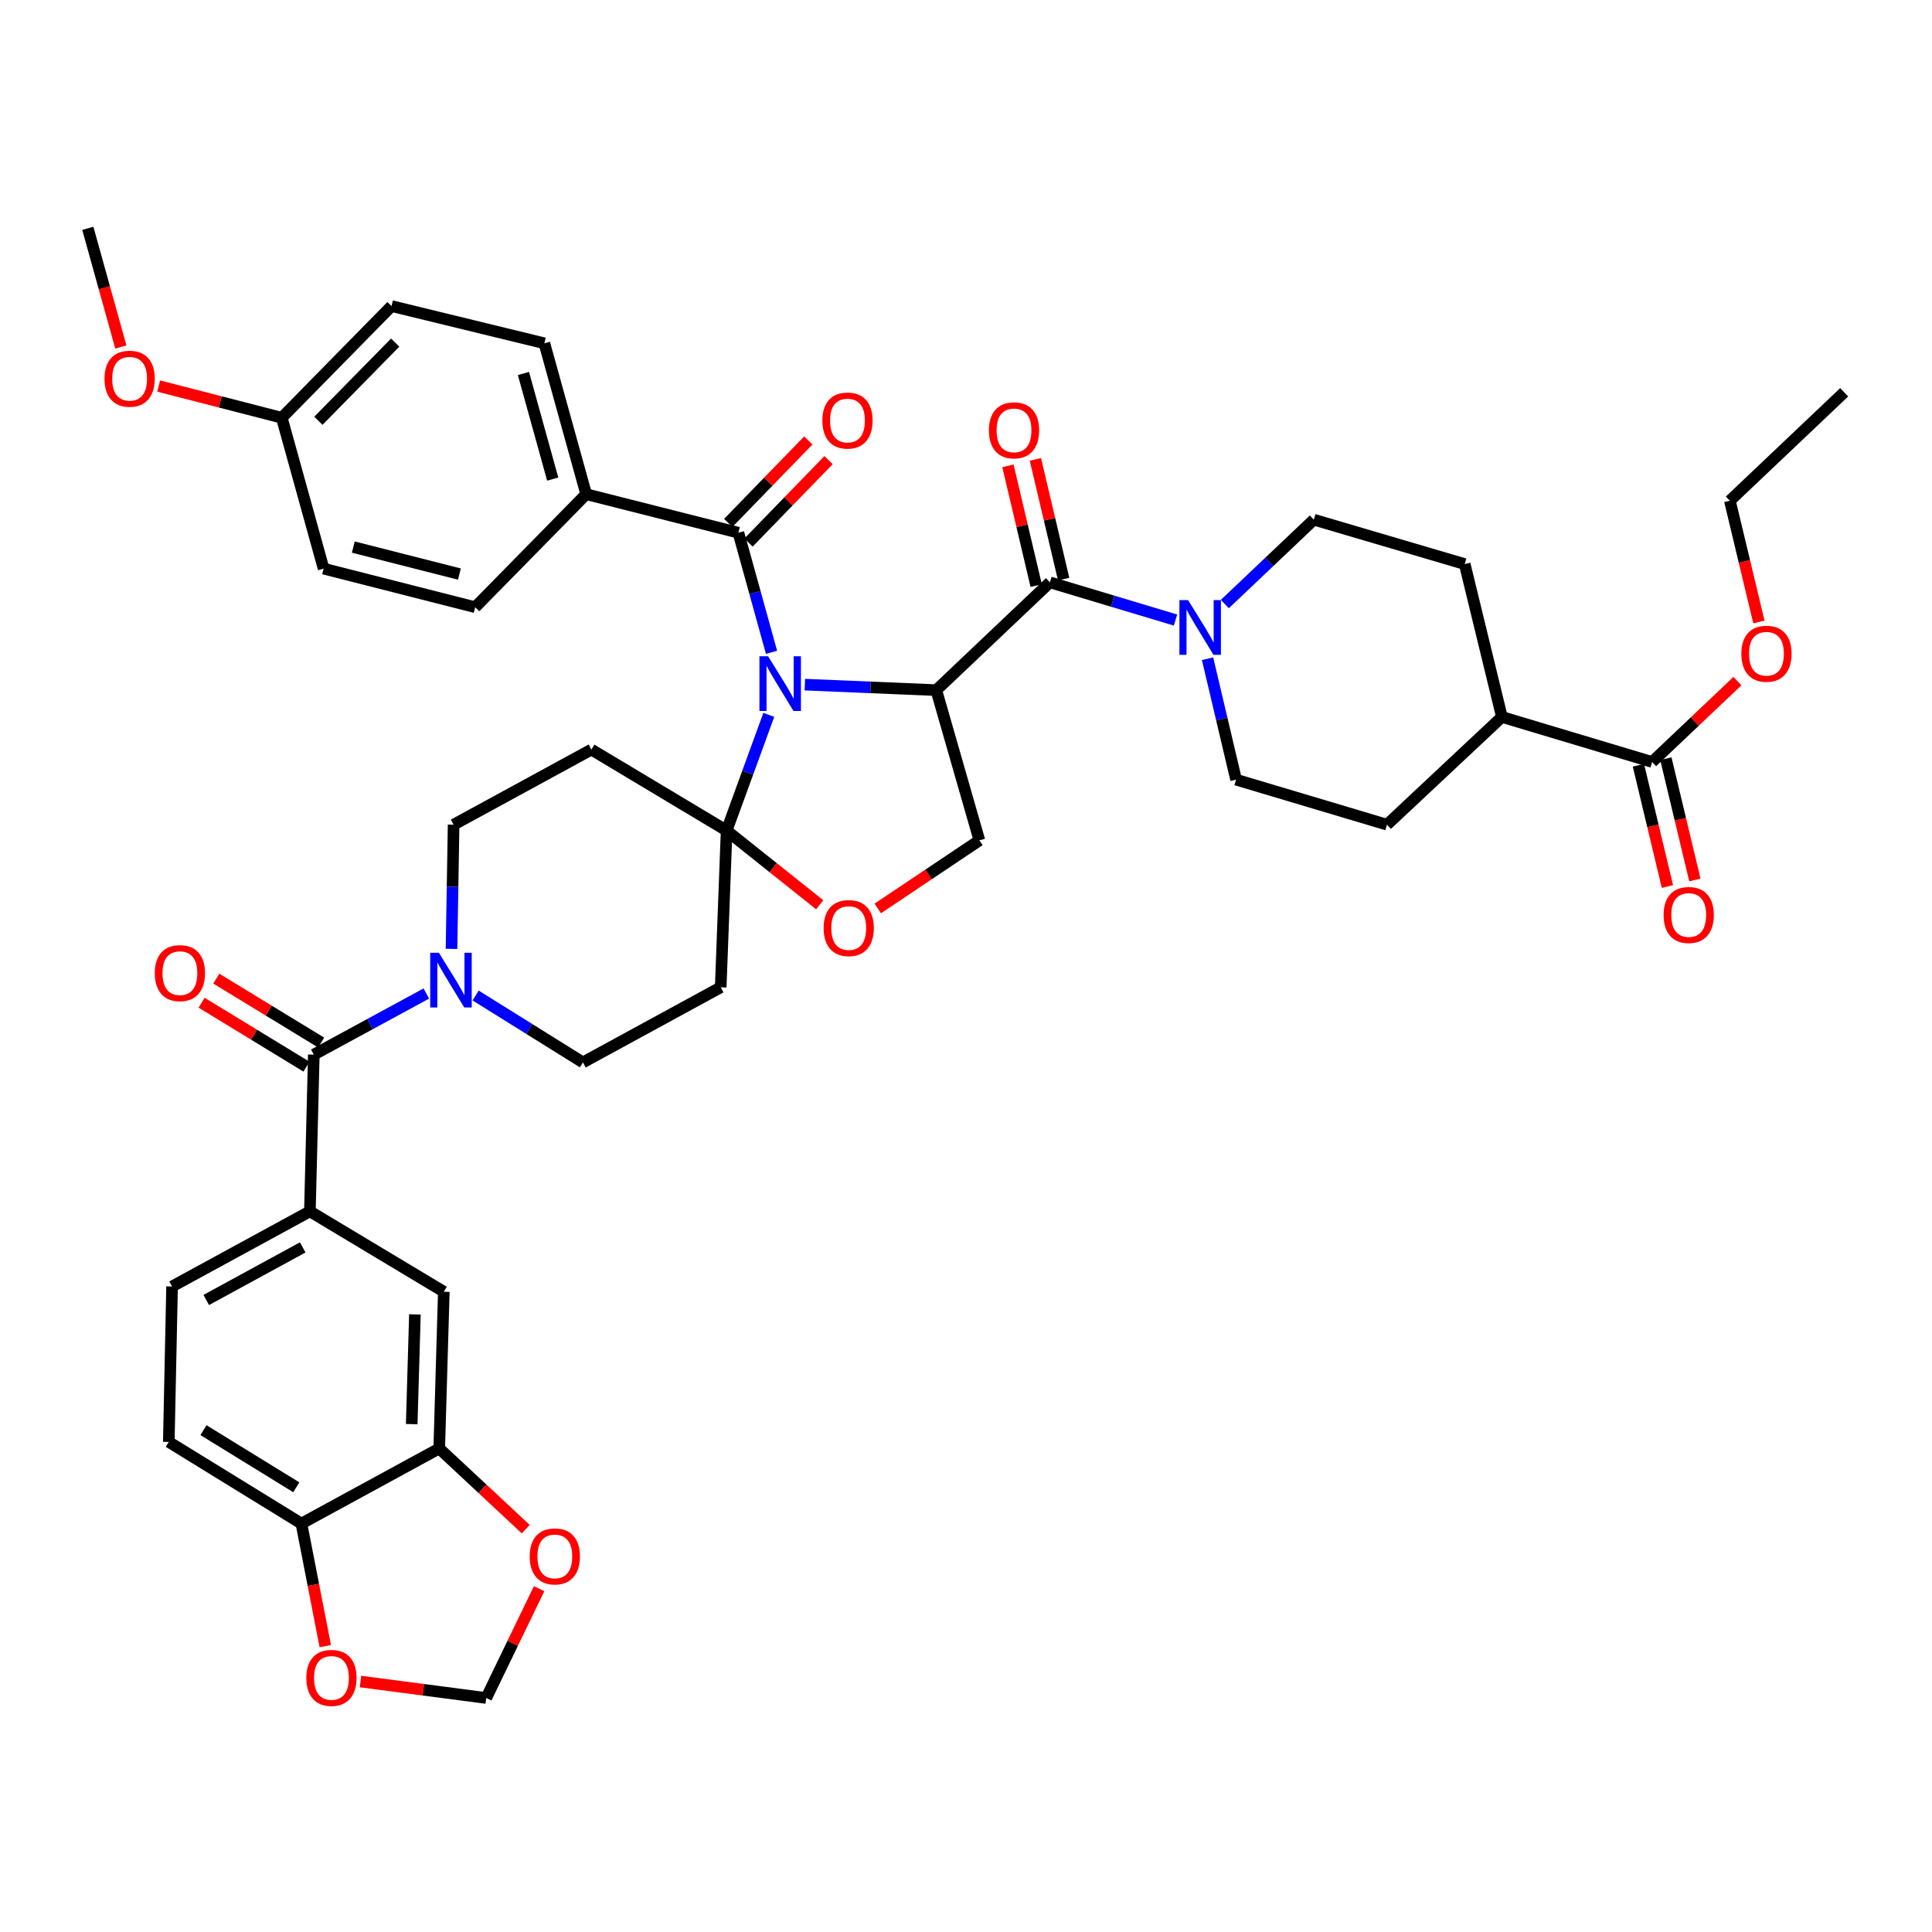 <?xml version='1.0' encoding='iso-8859-1'?>
<svg version='1.1' baseProfile='full'
              xmlns='http://www.w3.org/2000/svg'
                      xmlns:rdkit='http://www.rdkit.org/xml'
                      xmlns:xlink='http://www.w3.org/1999/xlink'
                  xml:space='preserve'
width='1000px' height='1000px' viewBox='0 0 1000 1000'>
<!-- END OF HEADER -->
<rect style='opacity:1.0;fill:#FFFFFF;stroke:none' width='1000' height='1000' x='0' y='0'> </rect>
<path class='bond-0' d='M 416.586,354.366 L 450.6,355.791' style='fill:none;fill-rule:evenodd;stroke:#0000FF;stroke-width:6px;stroke-linecap:butt;stroke-linejoin:miter;stroke-opacity:1' />
<path class='bond-0' d='M 450.6,355.791 L 484.615,357.215' style='fill:none;fill-rule:evenodd;stroke:#000000;stroke-width:6px;stroke-linecap:butt;stroke-linejoin:miter;stroke-opacity:1' />
<path class='bond-1' d='M 397.925,370.016 L 387.011,399.957' style='fill:none;fill-rule:evenodd;stroke:#0000FF;stroke-width:6px;stroke-linecap:butt;stroke-linejoin:miter;stroke-opacity:1' />
<path class='bond-1' d='M 387.011,399.957 L 376.097,429.899' style='fill:none;fill-rule:evenodd;stroke:#000000;stroke-width:6px;stroke-linecap:butt;stroke-linejoin:miter;stroke-opacity:1' />
<path class='bond-3' d='M 399.341,337.646 L 390.766,306.691' style='fill:none;fill-rule:evenodd;stroke:#0000FF;stroke-width:6px;stroke-linecap:butt;stroke-linejoin:miter;stroke-opacity:1' />
<path class='bond-3' d='M 390.766,306.691 L 382.191,275.736' style='fill:none;fill-rule:evenodd;stroke:#000000;stroke-width:6px;stroke-linecap:butt;stroke-linejoin:miter;stroke-opacity:1' />
<path class='bond-2' d='M 484.615,357.215 L 543.438,301.427' style='fill:none;fill-rule:evenodd;stroke:#000000;stroke-width:6px;stroke-linecap:butt;stroke-linejoin:miter;stroke-opacity:1' />
<path class='bond-9' d='M 484.615,357.215 L 506.93,434.97' style='fill:none;fill-rule:evenodd;stroke:#000000;stroke-width:6px;stroke-linecap:butt;stroke-linejoin:miter;stroke-opacity:1' />
<path class='bond-7' d='M 376.097,429.899 L 400.189,449.104' style='fill:none;fill-rule:evenodd;stroke:#000000;stroke-width:6px;stroke-linecap:butt;stroke-linejoin:miter;stroke-opacity:1' />
<path class='bond-7' d='M 400.189,449.104 L 424.281,468.309' style='fill:none;fill-rule:evenodd;stroke:#FF0000;stroke-width:6px;stroke-linecap:butt;stroke-linejoin:miter;stroke-opacity:1' />
<path class='bond-10' d='M 376.097,429.899 L 373.037,511.03' style='fill:none;fill-rule:evenodd;stroke:#000000;stroke-width:6px;stroke-linecap:butt;stroke-linejoin:miter;stroke-opacity:1' />
<path class='bond-11' d='M 376.097,429.899 L 306.107,387.978' style='fill:none;fill-rule:evenodd;stroke:#000000;stroke-width:6px;stroke-linecap:butt;stroke-linejoin:miter;stroke-opacity:1' />
<path class='bond-5' d='M 543.438,301.427 L 575.939,311.18' style='fill:none;fill-rule:evenodd;stroke:#000000;stroke-width:6px;stroke-linecap:butt;stroke-linejoin:miter;stroke-opacity:1' />
<path class='bond-5' d='M 575.939,311.18 L 608.439,320.933' style='fill:none;fill-rule:evenodd;stroke:#0000FF;stroke-width:6px;stroke-linecap:butt;stroke-linejoin:miter;stroke-opacity:1' />
<path class='bond-20' d='M 550.546,299.75 L 543.235,268.761' style='fill:none;fill-rule:evenodd;stroke:#000000;stroke-width:6px;stroke-linecap:butt;stroke-linejoin:miter;stroke-opacity:1' />
<path class='bond-20' d='M 543.235,268.761 L 535.923,237.771' style='fill:none;fill-rule:evenodd;stroke:#FF0000;stroke-width:6px;stroke-linecap:butt;stroke-linejoin:miter;stroke-opacity:1' />
<path class='bond-20' d='M 536.33,303.104 L 529.018,272.115' style='fill:none;fill-rule:evenodd;stroke:#000000;stroke-width:6px;stroke-linecap:butt;stroke-linejoin:miter;stroke-opacity:1' />
<path class='bond-20' d='M 529.018,272.115 L 521.707,241.125' style='fill:none;fill-rule:evenodd;stroke:#FF0000;stroke-width:6px;stroke-linecap:butt;stroke-linejoin:miter;stroke-opacity:1' />
<path class='bond-15' d='M 382.191,275.736 L 303.405,255.79' style='fill:none;fill-rule:evenodd;stroke:#000000;stroke-width:6px;stroke-linecap:butt;stroke-linejoin:miter;stroke-opacity:1' />
<path class='bond-21' d='M 387.43,280.823 L 408.148,259.489' style='fill:none;fill-rule:evenodd;stroke:#000000;stroke-width:6px;stroke-linecap:butt;stroke-linejoin:miter;stroke-opacity:1' />
<path class='bond-21' d='M 408.148,259.489 L 428.866,238.155' style='fill:none;fill-rule:evenodd;stroke:#FF0000;stroke-width:6px;stroke-linecap:butt;stroke-linejoin:miter;stroke-opacity:1' />
<path class='bond-21' d='M 376.951,270.648 L 397.669,249.313' style='fill:none;fill-rule:evenodd;stroke:#000000;stroke-width:6px;stroke-linecap:butt;stroke-linejoin:miter;stroke-opacity:1' />
<path class='bond-21' d='M 397.669,249.313 L 418.387,227.979' style='fill:none;fill-rule:evenodd;stroke:#FF0000;stroke-width:6px;stroke-linecap:butt;stroke-linejoin:miter;stroke-opacity:1' />
<path class='bond-4' d='M 162.428,545.866 L 191.546,530.054' style='fill:none;fill-rule:evenodd;stroke:#000000;stroke-width:6px;stroke-linecap:butt;stroke-linejoin:miter;stroke-opacity:1' />
<path class='bond-4' d='M 191.546,530.054 L 220.664,514.242' style='fill:none;fill-rule:evenodd;stroke:#0000FF;stroke-width:6px;stroke-linecap:butt;stroke-linejoin:miter;stroke-opacity:1' />
<path class='bond-8' d='M 162.428,545.866 L 160.399,626.997' style='fill:none;fill-rule:evenodd;stroke:#000000;stroke-width:6px;stroke-linecap:butt;stroke-linejoin:miter;stroke-opacity:1' />
<path class='bond-26' d='M 166.23,539.631 L 139.091,523.082' style='fill:none;fill-rule:evenodd;stroke:#000000;stroke-width:6px;stroke-linecap:butt;stroke-linejoin:miter;stroke-opacity:1' />
<path class='bond-26' d='M 139.091,523.082 L 111.952,506.534' style='fill:none;fill-rule:evenodd;stroke:#FF0000;stroke-width:6px;stroke-linecap:butt;stroke-linejoin:miter;stroke-opacity:1' />
<path class='bond-26' d='M 158.626,552.102 L 131.487,535.553' style='fill:none;fill-rule:evenodd;stroke:#000000;stroke-width:6px;stroke-linecap:butt;stroke-linejoin:miter;stroke-opacity:1' />
<path class='bond-26' d='M 131.487,535.553 L 104.348,519.005' style='fill:none;fill-rule:evenodd;stroke:#FF0000;stroke-width:6px;stroke-linecap:butt;stroke-linejoin:miter;stroke-opacity:1' />
<path class='bond-23' d='M 625.028,340.948 L 632.414,372.249' style='fill:none;fill-rule:evenodd;stroke:#0000FF;stroke-width:6px;stroke-linecap:butt;stroke-linejoin:miter;stroke-opacity:1' />
<path class='bond-23' d='M 632.414,372.249 L 639.8,403.55' style='fill:none;fill-rule:evenodd;stroke:#000000;stroke-width:6px;stroke-linecap:butt;stroke-linejoin:miter;stroke-opacity:1' />
<path class='bond-24' d='M 633.976,312.657 L 657.005,290.816' style='fill:none;fill-rule:evenodd;stroke:#0000FF;stroke-width:6px;stroke-linecap:butt;stroke-linejoin:miter;stroke-opacity:1' />
<path class='bond-24' d='M 657.005,290.816 L 680.033,268.976' style='fill:none;fill-rule:evenodd;stroke:#000000;stroke-width:6px;stroke-linecap:butt;stroke-linejoin:miter;stroke-opacity:1' />
<path class='bond-6' d='M 233.698,491.141 L 234.242,458.999' style='fill:none;fill-rule:evenodd;stroke:#0000FF;stroke-width:6px;stroke-linecap:butt;stroke-linejoin:miter;stroke-opacity:1' />
<path class='bond-6' d='M 234.242,458.999 L 234.787,426.856' style='fill:none;fill-rule:evenodd;stroke:#000000;stroke-width:6px;stroke-linecap:butt;stroke-linejoin:miter;stroke-opacity:1' />
<path class='bond-44' d='M 246.176,515.267 L 273.946,532.587' style='fill:none;fill-rule:evenodd;stroke:#0000FF;stroke-width:6px;stroke-linecap:butt;stroke-linejoin:miter;stroke-opacity:1' />
<path class='bond-44' d='M 273.946,532.587 L 301.717,549.907' style='fill:none;fill-rule:evenodd;stroke:#000000;stroke-width:6px;stroke-linecap:butt;stroke-linejoin:miter;stroke-opacity:1' />
<path class='bond-43' d='M 454.337,470.209 L 480.634,452.59' style='fill:none;fill-rule:evenodd;stroke:#FF0000;stroke-width:6px;stroke-linecap:butt;stroke-linejoin:miter;stroke-opacity:1' />
<path class='bond-43' d='M 480.634,452.59 L 506.93,434.97' style='fill:none;fill-rule:evenodd;stroke:#000000;stroke-width:6px;stroke-linecap:butt;stroke-linejoin:miter;stroke-opacity:1' />
<path class='bond-14' d='M 160.399,626.997 L 229.715,668.593' style='fill:none;fill-rule:evenodd;stroke:#000000;stroke-width:6px;stroke-linecap:butt;stroke-linejoin:miter;stroke-opacity:1' />
<path class='bond-28' d='M 160.399,626.997 L 89.063,665.875' style='fill:none;fill-rule:evenodd;stroke:#000000;stroke-width:6px;stroke-linecap:butt;stroke-linejoin:miter;stroke-opacity:1' />
<path class='bond-28' d='M 156.689,645.654 L 106.753,672.868' style='fill:none;fill-rule:evenodd;stroke:#000000;stroke-width:6px;stroke-linecap:butt;stroke-linejoin:miter;stroke-opacity:1' />
<path class='bond-17' d='M 373.037,511.03 L 301.717,549.907' style='fill:none;fill-rule:evenodd;stroke:#000000;stroke-width:6px;stroke-linecap:butt;stroke-linejoin:miter;stroke-opacity:1' />
<path class='bond-16' d='M 306.107,387.978 L 234.787,426.856' style='fill:none;fill-rule:evenodd;stroke:#000000;stroke-width:6px;stroke-linecap:butt;stroke-linejoin:miter;stroke-opacity:1' />
<path class='bond-12' d='M 227.346,749.724 L 229.715,668.593' style='fill:none;fill-rule:evenodd;stroke:#000000;stroke-width:6px;stroke-linecap:butt;stroke-linejoin:miter;stroke-opacity:1' />
<path class='bond-12' d='M 213.101,737.128 L 214.76,680.336' style='fill:none;fill-rule:evenodd;stroke:#000000;stroke-width:6px;stroke-linecap:butt;stroke-linejoin:miter;stroke-opacity:1' />
<path class='bond-19' d='M 227.346,749.724 L 249.738,770.604' style='fill:none;fill-rule:evenodd;stroke:#000000;stroke-width:6px;stroke-linecap:butt;stroke-linejoin:miter;stroke-opacity:1' />
<path class='bond-19' d='M 249.738,770.604 L 272.13,791.484' style='fill:none;fill-rule:evenodd;stroke:#FF0000;stroke-width:6px;stroke-linecap:butt;stroke-linejoin:miter;stroke-opacity:1' />
<path class='bond-47' d='M 227.346,749.724 L 156.009,788.601' style='fill:none;fill-rule:evenodd;stroke:#000000;stroke-width:6px;stroke-linecap:butt;stroke-linejoin:miter;stroke-opacity:1' />
<path class='bond-13' d='M 855.14,394.397 L 777.385,371.091' style='fill:none;fill-rule:evenodd;stroke:#000000;stroke-width:6px;stroke-linecap:butt;stroke-linejoin:miter;stroke-opacity:1' />
<path class='bond-29' d='M 848.038,396.097 L 855.55,427.479' style='fill:none;fill-rule:evenodd;stroke:#000000;stroke-width:6px;stroke-linecap:butt;stroke-linejoin:miter;stroke-opacity:1' />
<path class='bond-29' d='M 855.55,427.479 L 863.063,458.862' style='fill:none;fill-rule:evenodd;stroke:#FF0000;stroke-width:6px;stroke-linecap:butt;stroke-linejoin:miter;stroke-opacity:1' />
<path class='bond-29' d='M 862.243,392.697 L 869.755,424.079' style='fill:none;fill-rule:evenodd;stroke:#000000;stroke-width:6px;stroke-linecap:butt;stroke-linejoin:miter;stroke-opacity:1' />
<path class='bond-29' d='M 869.755,424.079 L 877.268,455.461' style='fill:none;fill-rule:evenodd;stroke:#FF0000;stroke-width:6px;stroke-linecap:butt;stroke-linejoin:miter;stroke-opacity:1' />
<path class='bond-35' d='M 855.14,394.397 L 877.211,373.473' style='fill:none;fill-rule:evenodd;stroke:#000000;stroke-width:6px;stroke-linecap:butt;stroke-linejoin:miter;stroke-opacity:1' />
<path class='bond-35' d='M 877.211,373.473 L 899.282,352.549' style='fill:none;fill-rule:evenodd;stroke:#FF0000;stroke-width:6px;stroke-linecap:butt;stroke-linejoin:miter;stroke-opacity:1' />
<path class='bond-33' d='M 303.405,255.79 L 281.763,177.694' style='fill:none;fill-rule:evenodd;stroke:#000000;stroke-width:6px;stroke-linecap:butt;stroke-linejoin:miter;stroke-opacity:1' />
<path class='bond-33' d='M 286.083,247.976 L 270.933,193.309' style='fill:none;fill-rule:evenodd;stroke:#000000;stroke-width:6px;stroke-linecap:butt;stroke-linejoin:miter;stroke-opacity:1' />
<path class='bond-34' d='M 303.405,255.79 L 245.953,314.289' style='fill:none;fill-rule:evenodd;stroke:#000000;stroke-width:6px;stroke-linecap:butt;stroke-linejoin:miter;stroke-opacity:1' />
<path class='bond-18' d='M 156.009,788.601 L 87.367,746.348' style='fill:none;fill-rule:evenodd;stroke:#000000;stroke-width:6px;stroke-linecap:butt;stroke-linejoin:miter;stroke-opacity:1' />
<path class='bond-18' d='M 153.37,769.825 L 105.32,740.247' style='fill:none;fill-rule:evenodd;stroke:#000000;stroke-width:6px;stroke-linecap:butt;stroke-linejoin:miter;stroke-opacity:1' />
<path class='bond-22' d='M 156.009,788.601 L 162.19,820.321' style='fill:none;fill-rule:evenodd;stroke:#000000;stroke-width:6px;stroke-linecap:butt;stroke-linejoin:miter;stroke-opacity:1' />
<path class='bond-22' d='M 162.19,820.321 L 168.371,852.041' style='fill:none;fill-rule:evenodd;stroke:#FF0000;stroke-width:6px;stroke-linecap:butt;stroke-linejoin:miter;stroke-opacity:1' />
<path class='bond-25' d='M 279.047,822.31 L 265.36,850.594' style='fill:none;fill-rule:evenodd;stroke:#FF0000;stroke-width:6px;stroke-linecap:butt;stroke-linejoin:miter;stroke-opacity:1' />
<path class='bond-25' d='M 265.36,850.594 L 251.674,878.878' style='fill:none;fill-rule:evenodd;stroke:#000000;stroke-width:6px;stroke-linecap:butt;stroke-linejoin:miter;stroke-opacity:1' />
<path class='bond-48' d='M 186.577,870.359 L 219.125,874.618' style='fill:none;fill-rule:evenodd;stroke:#FF0000;stroke-width:6px;stroke-linecap:butt;stroke-linejoin:miter;stroke-opacity:1' />
<path class='bond-48' d='M 219.125,874.618 L 251.674,878.878' style='fill:none;fill-rule:evenodd;stroke:#000000;stroke-width:6px;stroke-linecap:butt;stroke-linejoin:miter;stroke-opacity:1' />
<path class='bond-31' d='M 639.8,403.55 L 717.896,426.856' style='fill:none;fill-rule:evenodd;stroke:#000000;stroke-width:6px;stroke-linecap:butt;stroke-linejoin:miter;stroke-opacity:1' />
<path class='bond-32' d='M 680.033,268.976 L 758.129,291.973' style='fill:none;fill-rule:evenodd;stroke:#000000;stroke-width:6px;stroke-linecap:butt;stroke-linejoin:miter;stroke-opacity:1' />
<path class='bond-27' d='M 777.385,371.091 L 717.896,426.856' style='fill:none;fill-rule:evenodd;stroke:#000000;stroke-width:6px;stroke-linecap:butt;stroke-linejoin:miter;stroke-opacity:1' />
<path class='bond-46' d='M 777.385,371.091 L 758.129,291.973' style='fill:none;fill-rule:evenodd;stroke:#000000;stroke-width:6px;stroke-linecap:butt;stroke-linejoin:miter;stroke-opacity:1' />
<path class='bond-30' d='M 89.063,665.875 L 87.367,746.348' style='fill:none;fill-rule:evenodd;stroke:#000000;stroke-width:6px;stroke-linecap:butt;stroke-linejoin:miter;stroke-opacity:1' />
<path class='bond-37' d='M 281.763,177.694 L 202.653,158.421' style='fill:none;fill-rule:evenodd;stroke:#000000;stroke-width:6px;stroke-linecap:butt;stroke-linejoin:miter;stroke-opacity:1' />
<path class='bond-38' d='M 245.953,314.289 L 167.5,294.326' style='fill:none;fill-rule:evenodd;stroke:#000000;stroke-width:6px;stroke-linecap:butt;stroke-linejoin:miter;stroke-opacity:1' />
<path class='bond-38' d='M 237.787,297.139 L 182.87,283.165' style='fill:none;fill-rule:evenodd;stroke:#000000;stroke-width:6px;stroke-linecap:butt;stroke-linejoin:miter;stroke-opacity:1' />
<path class='bond-40' d='M 910.404,321.938 L 902.889,290.556' style='fill:none;fill-rule:evenodd;stroke:#FF0000;stroke-width:6px;stroke-linecap:butt;stroke-linejoin:miter;stroke-opacity:1' />
<path class='bond-40' d='M 902.889,290.556 L 895.373,259.173' style='fill:none;fill-rule:evenodd;stroke:#000000;stroke-width:6px;stroke-linecap:butt;stroke-linejoin:miter;stroke-opacity:1' />
<path class='bond-36' d='M 145.85,216.23 L 202.653,158.421' style='fill:none;fill-rule:evenodd;stroke:#000000;stroke-width:6px;stroke-linecap:butt;stroke-linejoin:miter;stroke-opacity:1' />
<path class='bond-36' d='M 164.789,217.796 L 204.551,177.33' style='fill:none;fill-rule:evenodd;stroke:#000000;stroke-width:6px;stroke-linecap:butt;stroke-linejoin:miter;stroke-opacity:1' />
<path class='bond-39' d='M 145.85,216.23 L 113.99,208.023' style='fill:none;fill-rule:evenodd;stroke:#000000;stroke-width:6px;stroke-linecap:butt;stroke-linejoin:miter;stroke-opacity:1' />
<path class='bond-39' d='M 113.99,208.023 L 82.13,199.816' style='fill:none;fill-rule:evenodd;stroke:#FF0000;stroke-width:6px;stroke-linecap:butt;stroke-linejoin:miter;stroke-opacity:1' />
<path class='bond-45' d='M 145.85,216.23 L 167.5,294.326' style='fill:none;fill-rule:evenodd;stroke:#000000;stroke-width:6px;stroke-linecap:butt;stroke-linejoin:miter;stroke-opacity:1' />
<path class='bond-41' d='M 62.549,179.606 L 54.002,148.897' style='fill:none;fill-rule:evenodd;stroke:#FF0000;stroke-width:6px;stroke-linecap:butt;stroke-linejoin:miter;stroke-opacity:1' />
<path class='bond-41' d='M 54.002,148.897 L 45.455,118.188' style='fill:none;fill-rule:evenodd;stroke:#000000;stroke-width:6px;stroke-linecap:butt;stroke-linejoin:miter;stroke-opacity:1' />
<path class='bond-42' d='M 895.373,259.173 L 954.545,203.052' style='fill:none;fill-rule:evenodd;stroke:#000000;stroke-width:6px;stroke-linecap:butt;stroke-linejoin:miter;stroke-opacity:1' />
<path  class='atom-0' d='M 397.564 339.672
L 406.844 354.672
Q 407.764 356.152, 409.244 358.832
Q 410.724 361.512, 410.804 361.672
L 410.804 339.672
L 414.564 339.672
L 414.564 367.992
L 410.684 367.992
L 400.724 351.592
Q 399.564 349.672, 398.324 347.472
Q 397.124 345.272, 396.764 344.592
L 396.764 367.992
L 393.084 367.992
L 393.084 339.672
L 397.564 339.672
' fill='#0000FF'/>
<path  class='atom-6' d='M 614.949 310.605
L 624.229 325.605
Q 625.149 327.085, 626.629 329.765
Q 628.109 332.445, 628.189 332.605
L 628.189 310.605
L 631.949 310.605
L 631.949 338.925
L 628.069 338.925
L 618.109 322.525
Q 616.949 320.605, 615.709 318.405
Q 614.509 316.205, 614.149 315.525
L 614.149 338.925
L 610.469 338.925
L 610.469 310.605
L 614.949 310.605
' fill='#0000FF'/>
<path  class='atom-7' d='M 227.164 493.153
L 236.444 508.153
Q 237.364 509.633, 238.844 512.313
Q 240.324 514.993, 240.404 515.153
L 240.404 493.153
L 244.164 493.153
L 244.164 521.473
L 240.284 521.473
L 230.324 505.073
Q 229.164 503.153, 227.924 500.953
Q 226.724 498.753, 226.364 498.073
L 226.364 521.473
L 222.684 521.473
L 222.684 493.153
L 227.164 493.153
' fill='#0000FF'/>
<path  class='atom-8' d='M 426.302 480.363
Q 426.302 473.563, 429.662 469.763
Q 433.022 465.963, 439.302 465.963
Q 445.582 465.963, 448.942 469.763
Q 452.302 473.563, 452.302 480.363
Q 452.302 487.243, 448.902 491.163
Q 445.502 495.043, 439.302 495.043
Q 433.062 495.043, 429.662 491.163
Q 426.302 487.283, 426.302 480.363
M 439.302 491.843
Q 443.622 491.843, 445.942 488.963
Q 448.302 486.043, 448.302 480.363
Q 448.302 474.803, 445.942 472.003
Q 443.622 469.163, 439.302 469.163
Q 434.982 469.163, 432.622 471.963
Q 430.302 474.763, 430.302 480.363
Q 430.302 486.083, 432.622 488.963
Q 434.982 491.843, 439.302 491.843
' fill='#FF0000'/>
<path  class='atom-20' d='M 274.176 805.592
Q 274.176 798.792, 277.536 794.992
Q 280.896 791.192, 287.176 791.192
Q 293.456 791.192, 296.816 794.992
Q 300.176 798.792, 300.176 805.592
Q 300.176 812.472, 296.776 816.392
Q 293.376 820.272, 287.176 820.272
Q 280.936 820.272, 277.536 816.392
Q 274.176 812.512, 274.176 805.592
M 287.176 817.072
Q 291.496 817.072, 293.816 814.192
Q 296.176 811.272, 296.176 805.592
Q 296.176 800.032, 293.816 797.232
Q 291.496 794.392, 287.176 794.392
Q 282.856 794.392, 280.496 797.192
Q 278.176 799.992, 278.176 805.592
Q 278.176 811.312, 280.496 814.192
Q 282.856 817.072, 287.176 817.072
' fill='#FF0000'/>
<path  class='atom-21' d='M 511.855 222.745
Q 511.855 215.945, 515.215 212.145
Q 518.575 208.345, 524.855 208.345
Q 531.135 208.345, 534.495 212.145
Q 537.855 215.945, 537.855 222.745
Q 537.855 229.625, 534.455 233.545
Q 531.055 237.425, 524.855 237.425
Q 518.615 237.425, 515.215 233.545
Q 511.855 229.665, 511.855 222.745
M 524.855 234.225
Q 529.175 234.225, 531.495 231.345
Q 533.855 228.425, 533.855 222.745
Q 533.855 217.185, 531.495 214.385
Q 529.175 211.545, 524.855 211.545
Q 520.535 211.545, 518.175 214.345
Q 515.855 217.145, 515.855 222.745
Q 515.855 228.465, 518.175 231.345
Q 520.535 234.225, 524.855 234.225
' fill='#FF0000'/>
<path  class='atom-22' d='M 425.653 217.674
Q 425.653 210.874, 429.013 207.074
Q 432.373 203.274, 438.653 203.274
Q 444.933 203.274, 448.293 207.074
Q 451.653 210.874, 451.653 217.674
Q 451.653 224.554, 448.253 228.474
Q 444.853 232.354, 438.653 232.354
Q 432.413 232.354, 429.013 228.474
Q 425.653 224.594, 425.653 217.674
M 438.653 229.154
Q 442.973 229.154, 445.293 226.274
Q 447.653 223.354, 447.653 217.674
Q 447.653 212.114, 445.293 209.314
Q 442.973 206.474, 438.653 206.474
Q 434.333 206.474, 431.973 209.274
Q 429.653 212.074, 429.653 217.674
Q 429.653 223.394, 431.973 226.274
Q 434.333 229.154, 438.653 229.154
' fill='#FF0000'/>
<path  class='atom-23' d='M 158.557 868.473
Q 158.557 861.673, 161.917 857.873
Q 165.277 854.073, 171.557 854.073
Q 177.837 854.073, 181.197 857.873
Q 184.557 861.673, 184.557 868.473
Q 184.557 875.353, 181.157 879.273
Q 177.757 883.153, 171.557 883.153
Q 165.317 883.153, 161.917 879.273
Q 158.557 875.393, 158.557 868.473
M 171.557 879.953
Q 175.877 879.953, 178.197 877.073
Q 180.557 874.153, 180.557 868.473
Q 180.557 862.913, 178.197 860.113
Q 175.877 857.273, 171.557 857.273
Q 167.237 857.273, 164.877 860.073
Q 162.557 862.873, 162.557 868.473
Q 162.557 874.193, 164.877 877.073
Q 167.237 879.953, 171.557 879.953
' fill='#FF0000'/>
<path  class='atom-27' d='M 80.12 503.685
Q 80.12 496.885, 83.48 493.085
Q 86.84 489.285, 93.12 489.285
Q 99.4 489.285, 102.76 493.085
Q 106.12 496.885, 106.12 503.685
Q 106.12 510.565, 102.72 514.485
Q 99.32 518.365, 93.12 518.365
Q 86.88 518.365, 83.48 514.485
Q 80.12 510.605, 80.12 503.685
M 93.12 515.165
Q 97.44 515.165, 99.76 512.285
Q 102.12 509.365, 102.12 503.685
Q 102.12 498.125, 99.76 495.325
Q 97.44 492.485, 93.12 492.485
Q 88.8 492.485, 86.44 495.285
Q 84.12 498.085, 84.12 503.685
Q 84.12 509.405, 86.44 512.285
Q 88.8 515.165, 93.12 515.165
' fill='#FF0000'/>
<path  class='atom-30' d='M 861.08 473.595
Q 861.08 466.795, 864.44 462.995
Q 867.8 459.195, 874.08 459.195
Q 880.36 459.195, 883.72 462.995
Q 887.08 466.795, 887.08 473.595
Q 887.08 480.475, 883.68 484.395
Q 880.28 488.275, 874.08 488.275
Q 867.84 488.275, 864.44 484.395
Q 861.08 480.515, 861.08 473.595
M 874.08 485.075
Q 878.4 485.075, 880.72 482.195
Q 883.08 479.275, 883.08 473.595
Q 883.08 468.035, 880.72 465.235
Q 878.4 462.395, 874.08 462.395
Q 869.76 462.395, 867.4 465.195
Q 865.08 467.995, 865.08 473.595
Q 865.08 479.315, 867.4 482.195
Q 869.76 485.075, 874.08 485.075
' fill='#FF0000'/>
<path  class='atom-36' d='M 901.321 338.372
Q 901.321 331.572, 904.681 327.772
Q 908.041 323.972, 914.321 323.972
Q 920.601 323.972, 923.961 327.772
Q 927.321 331.572, 927.321 338.372
Q 927.321 345.252, 923.921 349.172
Q 920.521 353.052, 914.321 353.052
Q 908.081 353.052, 904.681 349.172
Q 901.321 345.292, 901.321 338.372
M 914.321 349.852
Q 918.641 349.852, 920.961 346.972
Q 923.321 344.052, 923.321 338.372
Q 923.321 332.812, 920.961 330.012
Q 918.641 327.172, 914.321 327.172
Q 910.001 327.172, 907.641 329.972
Q 905.321 332.772, 905.321 338.372
Q 905.321 344.092, 907.641 346.972
Q 910.001 349.852, 914.321 349.852
' fill='#FF0000'/>
<path  class='atom-40' d='M 54.096 196.024
Q 54.096 189.224, 57.456 185.424
Q 60.816 181.624, 67.097 181.624
Q 73.376 181.624, 76.737 185.424
Q 80.097 189.224, 80.097 196.024
Q 80.097 202.904, 76.697 206.824
Q 73.296 210.704, 67.097 210.704
Q 60.856 210.704, 57.456 206.824
Q 54.096 202.944, 54.096 196.024
M 67.097 207.504
Q 71.416 207.504, 73.737 204.624
Q 76.097 201.704, 76.097 196.024
Q 76.097 190.464, 73.737 187.664
Q 71.416 184.824, 67.097 184.824
Q 62.776 184.824, 60.416 187.624
Q 58.096 190.424, 58.096 196.024
Q 58.096 201.744, 60.416 204.624
Q 62.776 207.504, 67.097 207.504
' fill='#FF0000'/>
</svg>
